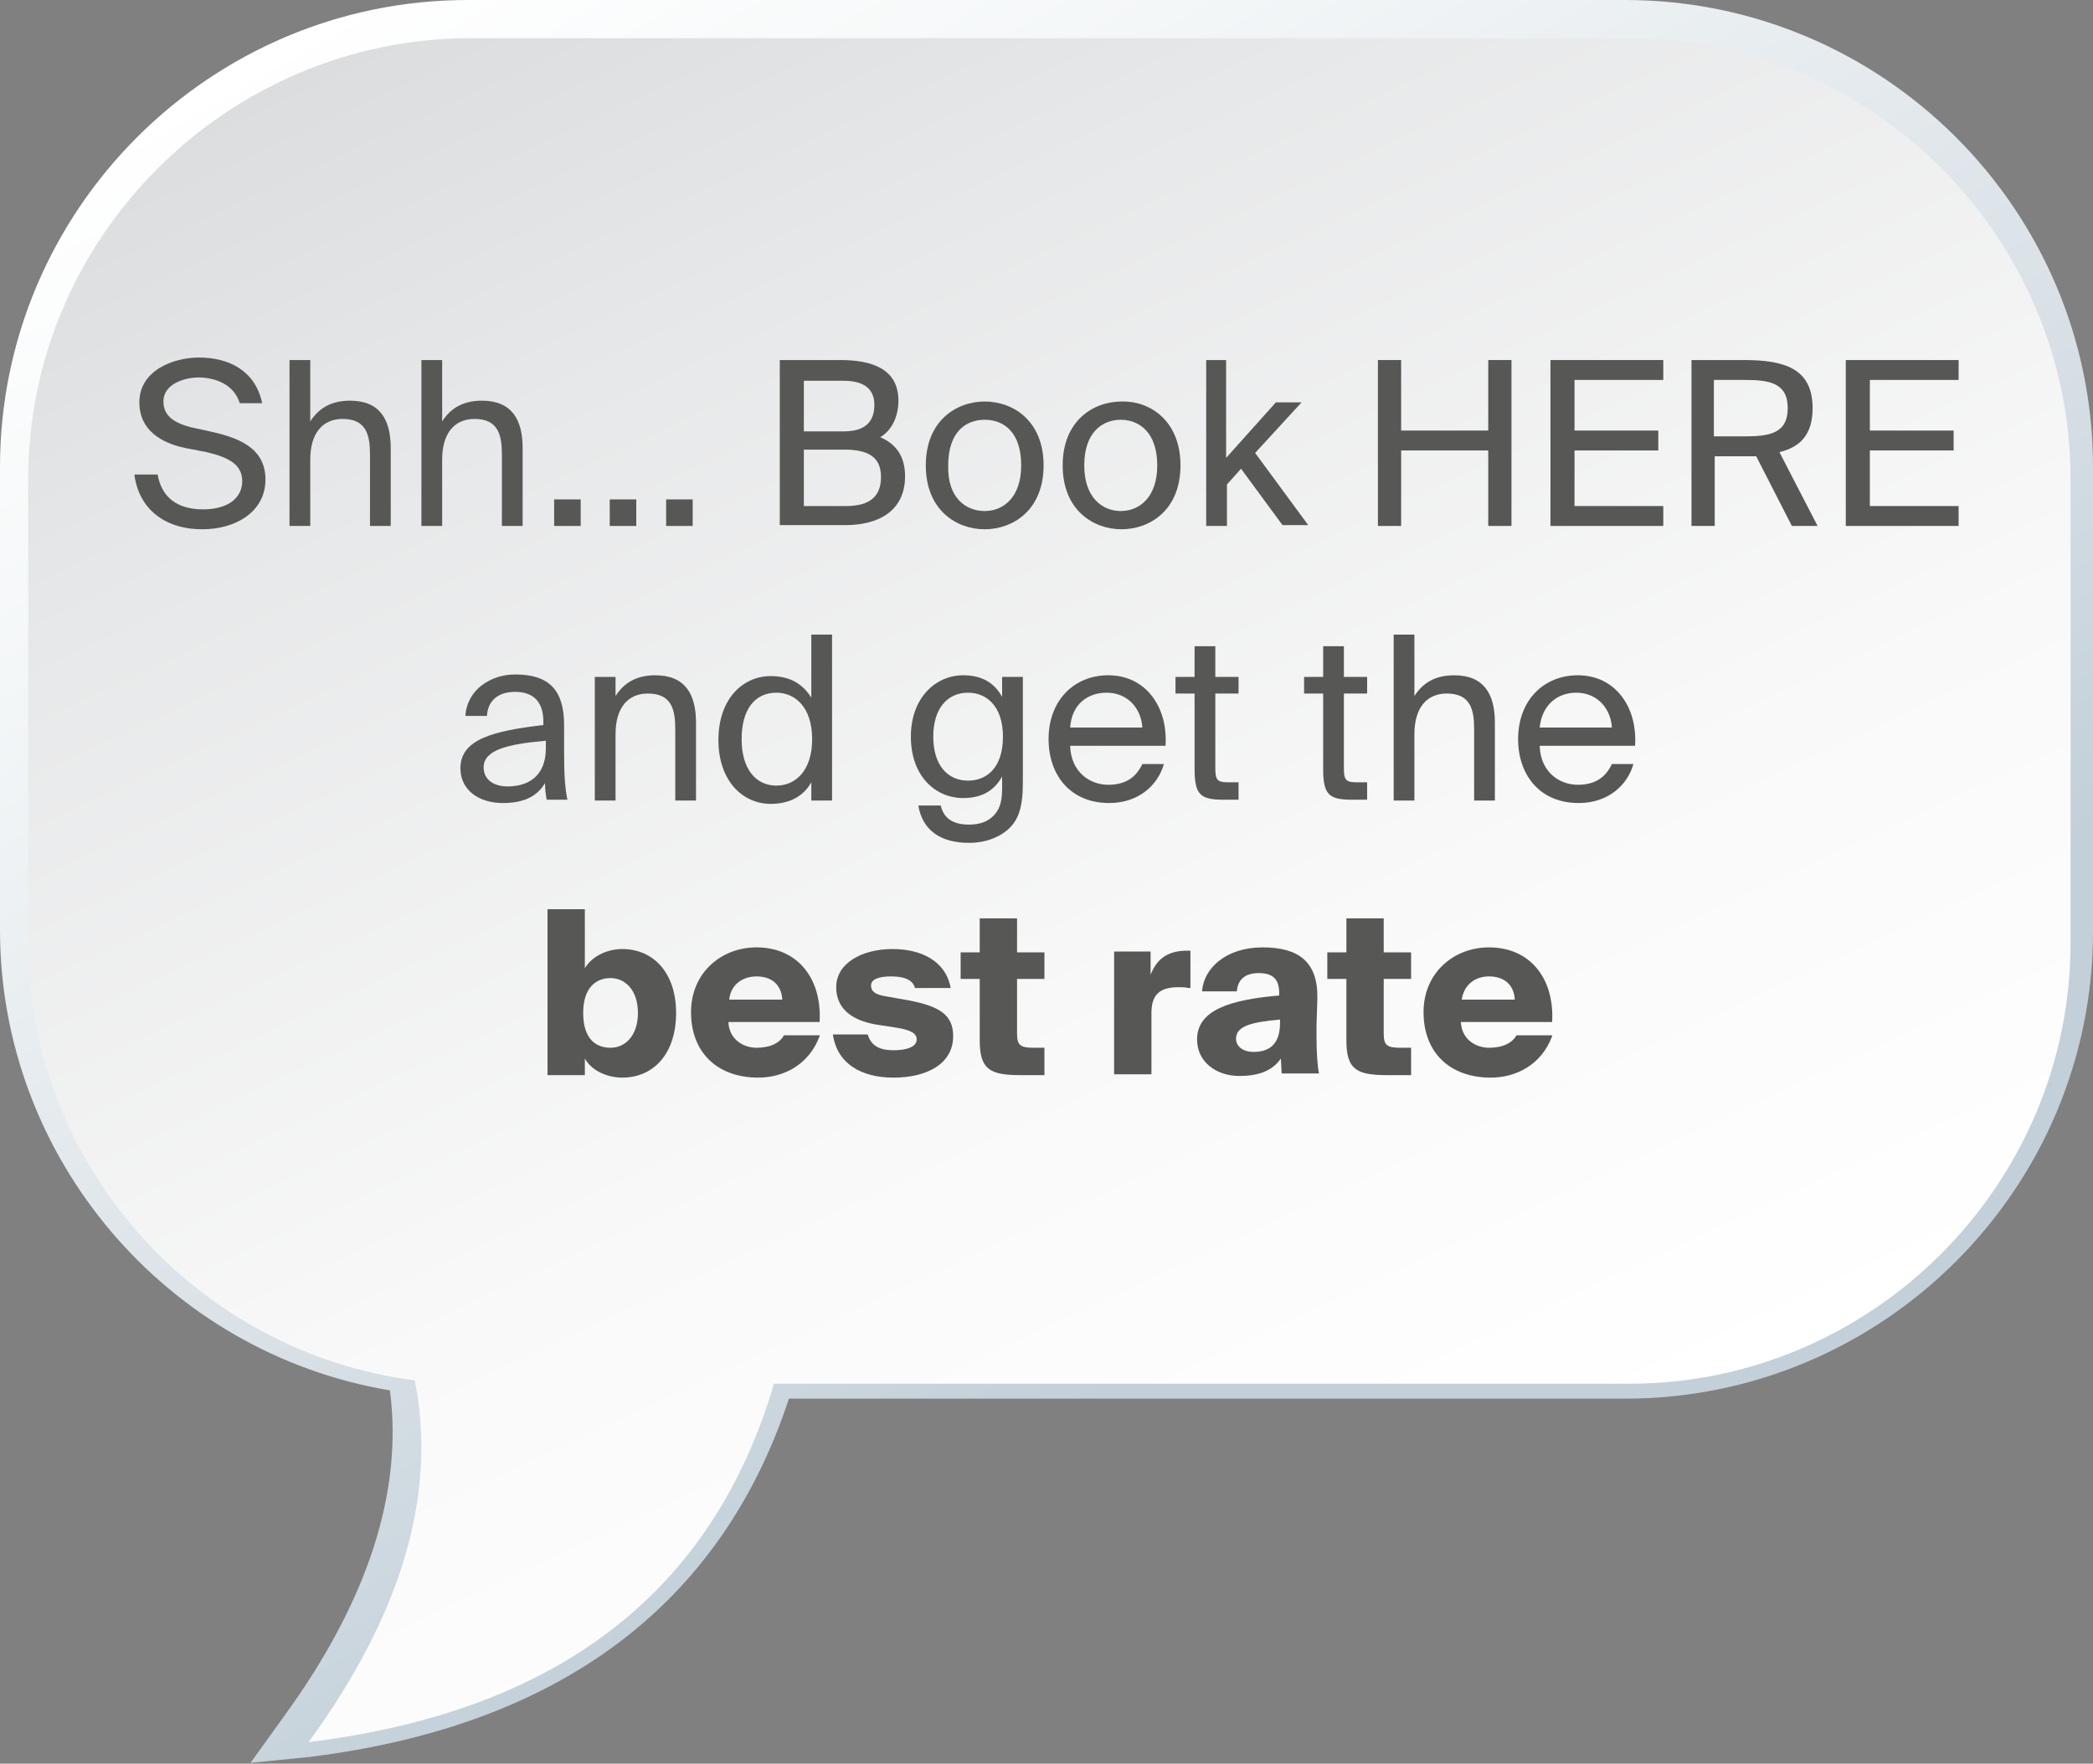 <?xml version="1.0" encoding="utf-8"?>
<!-- Generator: Adobe Illustrator 25.4.1, SVG Export Plug-In . SVG Version: 6.00 Build 0)  -->
<svg version="1.1" id="Capa_1" xmlns="http://www.w3.org/2000/svg" xmlns:xlink="http://www.w3.org/1999/xlink" x="0px" y="0px"
	 viewBox="0 0 252.3 212.6" style="enable-background:new 0 0 252.3 212.6;" xml:space="preserve">
<rect x="0" y="0" width="252.3" height="212.6" fill="#808080" stroke="none"/>
<style type="text/css">
	.st0{fill:url(#SVGID_1_);}
	.st1{fill:url(#SVGID_00000163760183470845523950000002374258892495501451_);}
	.st2{fill:#575756;}
</style>
<linearGradient id="SVGID_1_" gradientUnits="userSpaceOnUse" x1="-4514.128" y1="-1278.374" x2="-4398.698" y2="-1078.444" gradientTransform="matrix(-1 0 0 -1 -4337.38 -1090)">
	<stop  offset="0.168" style="stop-color:#C3D0D9"/>
	<stop  offset="0.399" style="stop-color:#D8E0E6"/>
	<stop  offset="0.781" style="stop-color:#F4F7F8"/>
	<stop  offset="1" style="stop-color:#FFFFFF"/>
</linearGradient>
<path class="st0" d="M37.2,211.8c30.2-3.7,49.7-18.3,57.9-43.2h100.8c31.1,0,56.4-25.3,56.4-56.3v-56c0-31-25.3-56.3-56.4-56.3H56.4
	C25.3,0,0,25.3,0,56.3v55.8c0,27.5,20.1,51,47,55.5c1.6,12.1-2.6,25.3-12.7,39.2l-4.1,5.7L37.2,211.8z"/>
<linearGradient id="SVGID_00000016077679469859329400000003773693236674446991_" gradientUnits="userSpaceOnUse" x1="-4507.184" y1="-1274.666" x2="-4415.923" y2="-1078.954" gradientTransform="matrix(-1 0 0 -1 -4337.38 -1090)">
	<stop  offset="0" style="stop-color:#FFFFFF"/>
	<stop  offset="0.324" style="stop-color:#F9F9F9"/>
	<stop  offset="0.773" style="stop-color:#E7E8E9"/>
	<stop  offset="1" style="stop-color:#DBDDDF"/>
</linearGradient>
<path style="fill:url(#SVGID_00000016077679469859329400000003773693236674446991_);" d="M56.8,4.6h139.6c29.3,0,53.2,24,53.2,53.2
	v55.8c0,29.3-24,53.2-53.2,53.2H93.3c-7.4,25.1-26,39.5-56.1,43.2c11.3-15.5,15.5-30,12.8-43.6C23.8,163,3.4,140.6,3.4,113.6V57.7
	C3.4,28.6,27.4,4.6,56.8,4.6z"/>
<g>
	<g>
		<path class="st2" d="M24,43.1c3.6,0,6.8,1.6,7.6,5.5h-2.7c-0.7-2.3-3-3.1-5-3.1c-1.5,0-4.2,0.7-4.2,2.9c0,1.8,1.4,2.6,3.3,3.1
			l2.3,0.5c3.1,0.7,6.7,1.8,6.7,5.8c0,3.9-3.6,6-7.6,6c-4.7,0-7.7-2.6-8.2-6.6h2.8c0.5,2.8,2.4,4.2,5.5,4.2c3,0,4.7-1.4,4.7-3.4
			c0-2.1-1.8-2.9-4.3-3.5L22.3,54c-2.8-0.6-5.5-2.1-5.5-5.5C16.8,44.7,20.8,43.1,24,43.1z"/>
		<path class="st2" d="M37.4,50.8c0.9-1.4,2.3-2.5,4.8-2.5c3.6,0,4.9,2.3,4.9,5.7v9.4h-2.5v-8.6c0-2.3-0.4-4.3-3.3-4.3
			c-2.4,0-3.9,1.7-3.9,4.9v8h-2.5v-20h2.5V50.8z"/>
		<path class="st2" d="M53.3,50.8c0.9-1.4,2.3-2.5,4.8-2.5c3.6,0,4.9,2.3,4.9,5.7v9.4h-2.5v-8.6c0-2.3-0.4-4.3-3.3-4.3
			c-2.4,0-3.9,1.7-3.9,4.9v8h-2.5v-20h2.5V50.8z"/>
		<path class="st2" d="M66.8,63.4v-3.2h3.2v3.2H66.8z"/>
		<path class="st2" d="M73.5,63.4v-3.2h3.2v3.2H73.5z"/>
		<path class="st2" d="M80.3,63.4v-3.2h3.2v3.2H80.3z"/>
		<path class="st2" d="M94.1,43.4h7.2c3.7,0,7,1,7,4.9c0,1.9-0.8,3.6-2.2,4.4c1.9,0.8,3,2.3,3,4.7c0,4.2-3.2,5.9-7.2,5.9h-7.9V43.4z
			 M96.9,52h4.8c2.3,0,3.7-0.9,3.7-3.2c0-2.1-1.5-2.9-3.7-2.9h-4.8V52z M96.9,61h5.1c2.9,0,4.2-1.2,4.2-3.5c0-2.3-1.4-3.3-4.4-3.3
			h-4.9V61z"/>
		<path class="st2" d="M125.8,56.1c0,5.4-3.7,7.7-7.1,7.7s-7.1-2.3-7.1-7.7c0-5.4,3.7-7.7,7.1-7.7S125.8,50.7,125.8,56.1z
			 M118.7,61.6c2.3,0,4.4-1.7,4.4-5.5c0-4-2.1-5.5-4.4-5.5s-4.4,1.5-4.4,5.5C114.2,60,116.4,61.6,118.7,61.6z"/>
		<path class="st2" d="M142.3,56.1c0,5.4-3.7,7.7-7.1,7.7c-3.4,0-7.1-2.3-7.1-7.7c0-5.4,3.7-7.7,7.1-7.7
			C138.6,48.3,142.3,50.7,142.3,56.1z M135.1,61.6c2.3,0,4.4-1.7,4.4-5.5c0-4-2.2-5.5-4.4-5.5s-4.4,1.5-4.4,5.5
			C130.7,60,132.9,61.6,135.1,61.6z"/>
		<path class="st2" d="M147.8,43.4v11.8l6-6.7h3.1l-5.6,6.1l6.4,8.7h-3.1l-5-6.8l-1.7,1.9v5h-2.5v-20H147.8z"/>
		<path class="st2" d="M182.2,43.4v20h-2.8v-9.1h-10.5v9.1h-2.8v-20h2.8v8.5h10.5v-8.5H182.2z"/>
		<path class="st2" d="M186.9,43.4h13.6v2.4h-10.7v6.1h10.1v2.4h-10.1V61h10.7v2.4h-13.6V43.4z"/>
		<path class="st2" d="M211.7,55c-0.5,0-1,0-1.5,0h-3.5v8.4h-2.8v-20h6.3c4.9,0,8.3,1,8.3,5.8c0,3.2-1.5,4.7-4,5.3l4.6,8.9H216
			L211.7,55z M206.6,45.8v6.8h3.7c2.9,0,5.2-0.3,5.2-3.4s-2.3-3.4-5.2-3.4H206.6z"/>
		<path class="st2" d="M222.5,43.4h13.6v2.4h-10.7v6.1h10.1v2.4h-10.1V61h10.7v2.4h-13.6V43.4z"/>
		<path class="st2" d="M55.5,92.6c0-3.5,4-4.5,10-5.2V87c0-2.7-1.5-3.6-3.4-3.6c-2.1,0-3.3,1.1-3.4,2.9h-2.6c0.2-3.2,3.1-5,6-5
			c4.1,0,5.9,1.9,5.9,6.1l0,3.4c0,2.5,0.1,4.2,0.4,5.6h-2.5c-0.1-0.6-0.2-1.2-0.2-2c-0.9,1.5-2.4,2.4-5.1,2.4
			C57.8,96.8,55.5,95.3,55.5,92.6z M65.7,89.3c-4.5,0.4-7.4,1.1-7.4,3.2c0,1.4,1.1,2.3,2.9,2.3c2.3,0,4.6-1.1,4.6-4.6V89.3z"/>
		<path class="st2" d="M74.2,83.9c0.9-1.4,2.3-2.5,4.8-2.5c3.6,0,4.9,2.3,4.9,5.7v9.4h-2.5v-8.6c0-2.3-0.4-4.3-3.3-4.3
			c-2.4,0-3.9,1.7-3.9,4.9v8h-2.5V81.6h2.5V83.9z"/>
		<path class="st2" d="M97.8,76.5h2.5v20h-2.5v-2.2c-0.9,1.6-2.5,2.6-4.9,2.6c-3.4,0-6.3-2.8-6.3-7.7c0-4.9,2.9-7.7,6.3-7.7
			c2.4,0,3.9,1,4.9,2.6V76.5z M93.6,83.5c-2.6,0-4.2,2-4.2,5.6c0,3.6,1.7,5.6,4.2,5.6c2.2,0,4.3-1.7,4.3-5.6S95.8,83.5,93.6,83.5z"
			/>
		<path class="st2" d="M120.8,81.6h2.5v12.8c0,3-0.6,4.3-1.4,5.2c-1.1,1.2-2.9,2-5.1,2c-3.4,0-5.6-1.5-6.1-4.5h2.7
			c0.3,1.3,1.2,2.3,3.4,2.3c1.4,0,2.3-0.4,3-1.1c0.5-0.6,1-1.2,1-3.3v-1.4c-0.9,1.6-2.3,2.6-4.7,2.6c-3.3,0-6.3-2.6-6.3-7.4
			c0-4.7,3-7.4,6.3-7.4c2.4,0,3.8,1,4.7,2.6V81.6z M116.7,83.5c-2.5,0-4.2,1.9-4.2,5.3c0,3.4,1.7,5.3,4.2,5.3c2.2,0,4.2-1.5,4.2-5.3
			C120.9,85.1,118.9,83.5,116.7,83.5z"/>
		<path class="st2" d="M129,89.9c0.1,3.2,2.4,4.7,4.6,4.7c2.2,0,3.4-1,4.1-2.5h2.6c-0.7,2.5-3,4.7-6.6,4.7c-4.7,0-7.3-3.4-7.3-7.7
			c0-4.7,3.1-7.7,7.2-7.7c4.5,0,7.2,3.8,6.9,8.5H129z M129,87.7h8.7c-0.1-2.1-1.6-4.2-4.3-4.2C131.2,83.5,129.2,84.8,129,87.7z"/>
		<path class="st2" d="M144,77.9h2.5v3.7h2.8v2h-2.8v8.8c0,1.5,0.1,1.9,1.5,1.9h1.3v2.1h-1.8c-2.8,0-3.5-0.6-3.5-3.7v-9.1h-2.3v-2
			h2.3V77.9z"/>
		<path class="st2" d="M159.5,77.9h2.5v3.7h2.8v2H162v8.8c0,1.5,0.1,1.9,1.5,1.9h1.3v2.1H163c-2.8,0-3.5-0.6-3.5-3.7v-9.1h-2.3v-2
			h2.3V77.9z"/>
		<path class="st2" d="M170.5,83.9c0.9-1.4,2.3-2.5,4.8-2.5c3.6,0,4.9,2.3,4.9,5.7v9.4h-2.5v-8.6c0-2.3-0.4-4.3-3.3-4.3
			c-2.4,0-3.9,1.7-3.9,4.9v8H168v-20h2.5V83.9z"/>
		<path class="st2" d="M185.6,89.9c0.1,3.2,2.4,4.7,4.6,4.7c2.2,0,3.4-1,4.1-2.5h2.6c-0.7,2.5-3,4.7-6.6,4.7c-4.7,0-7.3-3.4-7.3-7.7
			c0-4.7,3.1-7.7,7.2-7.7c4.5,0,7.2,3.8,6.9,8.5H185.6z M185.6,87.7h8.7c-0.1-2.1-1.6-4.2-4.3-4.2C187.9,83.5,185.9,84.8,185.6,87.7
			z"/>
		<path class="st2" d="M70.5,116.7c1-1.6,2.9-2.3,4.5-2.3c3.8,0,6.5,2.9,6.5,7.7c0,4.9-2.7,7.8-6.5,7.8c-1.6,0-3.6-0.7-4.5-2.3v2H66
			v-20h4.5V116.7z M70.3,122.1c0,3.1,1.5,4.2,3.3,4.2c1.8,0,3.3-1.5,3.3-4.2s-1.5-4.2-3.3-4.2C71.8,117.9,70.3,119.1,70.3,122.1z"/>
		<path class="st2" d="M98.8,124.9c-1.3,3.5-4.4,5-7.4,5c-4.8,0-8.1-2.9-8.1-7.9c0-4.7,3.6-7.8,7.9-7.8c4.9,0,7.9,3.7,7.6,9h-11
			c0.1,2.1,1.8,3.1,3.4,3.1c1.7,0,2.8-0.6,3.3-1.5H98.8z M87.9,120.5h6.4c-0.1-1.9-1.4-2.8-3.1-2.8
			C89.6,117.7,88.1,118.6,87.9,120.5z"/>
		<path class="st2" d="M110.3,119.1c-0.3-1.1-1.5-1.4-2.9-1.4c-1.6,0-2.4,0.4-2.4,1.1c0,0.7,0.5,1.1,1.8,1.3l2.8,0.5
			c3.6,0.7,5.3,1.7,5.3,4.3c0,3.3-3.1,5-7.2,5c-3.9,0-6.8-1.7-7.3-5.2h4.2c0.4,1.4,1.5,1.9,3.1,1.9c1.6,0,2.8-0.4,2.8-1.3
			c0-0.7-0.6-1.1-2.3-1.4l-2.6-0.4c-2.9-0.5-4.8-1.9-4.8-4.5c0-2.9,3.1-4.6,6.8-4.6c3.4,0,6.4,1.4,7,4.7H110.3z"/>
		<path class="st2" d="M118.1,110.7h4.5v4.1h3.3v3.2h-3.3v6.6c0,1.4,0.4,1.7,2,1.7h1.3v3.3H123c-3.7,0-4.9-0.7-4.9-4.2v-7.4h-2.3
			v-3.2h2.3V110.7z"/>
		<path class="st2" d="M143.3,119.1c-0.5-0.1-0.8-0.1-1.2-0.1c-2.2,0-3.3,0.8-3.3,3.1v7.4h-4.5v-14.8h4.4v2.8
			c0.7-1.8,1.9-2.8,4.1-2.9h0.3c0.1,0,0.2,0,0.4,0V119.1z"/>
		<path class="st2" d="M154.2,119.7c0-1.8-0.9-2.4-2.5-2.4c-1.5,0-2.5,0.7-2.6,2.2h-4.2c0.2-2.8,2.9-5.3,7.3-5.3
			c4.3,0,6.7,1.7,6.6,6.2l-0.1,3.2v1.5c0,1.6,0.1,3.4,0.3,4.3h-4.5l-0.1-1.8c-1.1,1.6-2.9,2.1-5,2.1c-2.8,0-5.1-1.7-5.1-4.4
			c0-3.6,4.1-4.8,9.9-5.3V119.7z M154.3,122.9c-3.2,0.3-5.3,0.7-5.3,2.3c0,1,0.9,1.6,2.1,1.6c1.8,0,3.2-0.8,3.2-3.5V122.9z"/>
		<path class="st2" d="M162.3,110.7h4.5v4.1h3.3v3.2h-3.3v6.6c0,1.4,0.4,1.7,2,1.7h1.3v3.3h-2.9c-3.7,0-4.9-0.7-4.9-4.2v-7.4h-2.3
			v-3.2h2.3V110.7z"/>
		<path class="st2" d="M187.1,124.9c-1.3,3.5-4.4,5-7.4,5c-4.8,0-8.1-2.9-8.1-7.9c0-4.7,3.6-7.8,7.9-7.8c4.9,0,7.9,3.7,7.6,9h-11
			c0.1,2.1,1.8,3.1,3.4,3.1c1.7,0,2.8-0.6,3.3-1.5H187.1z M176.2,120.5h6.4c-0.1-1.9-1.4-2.8-3.1-2.8
			C177.9,117.7,176.5,118.6,176.2,120.5z"/>
	</g>
</g>
</svg>
